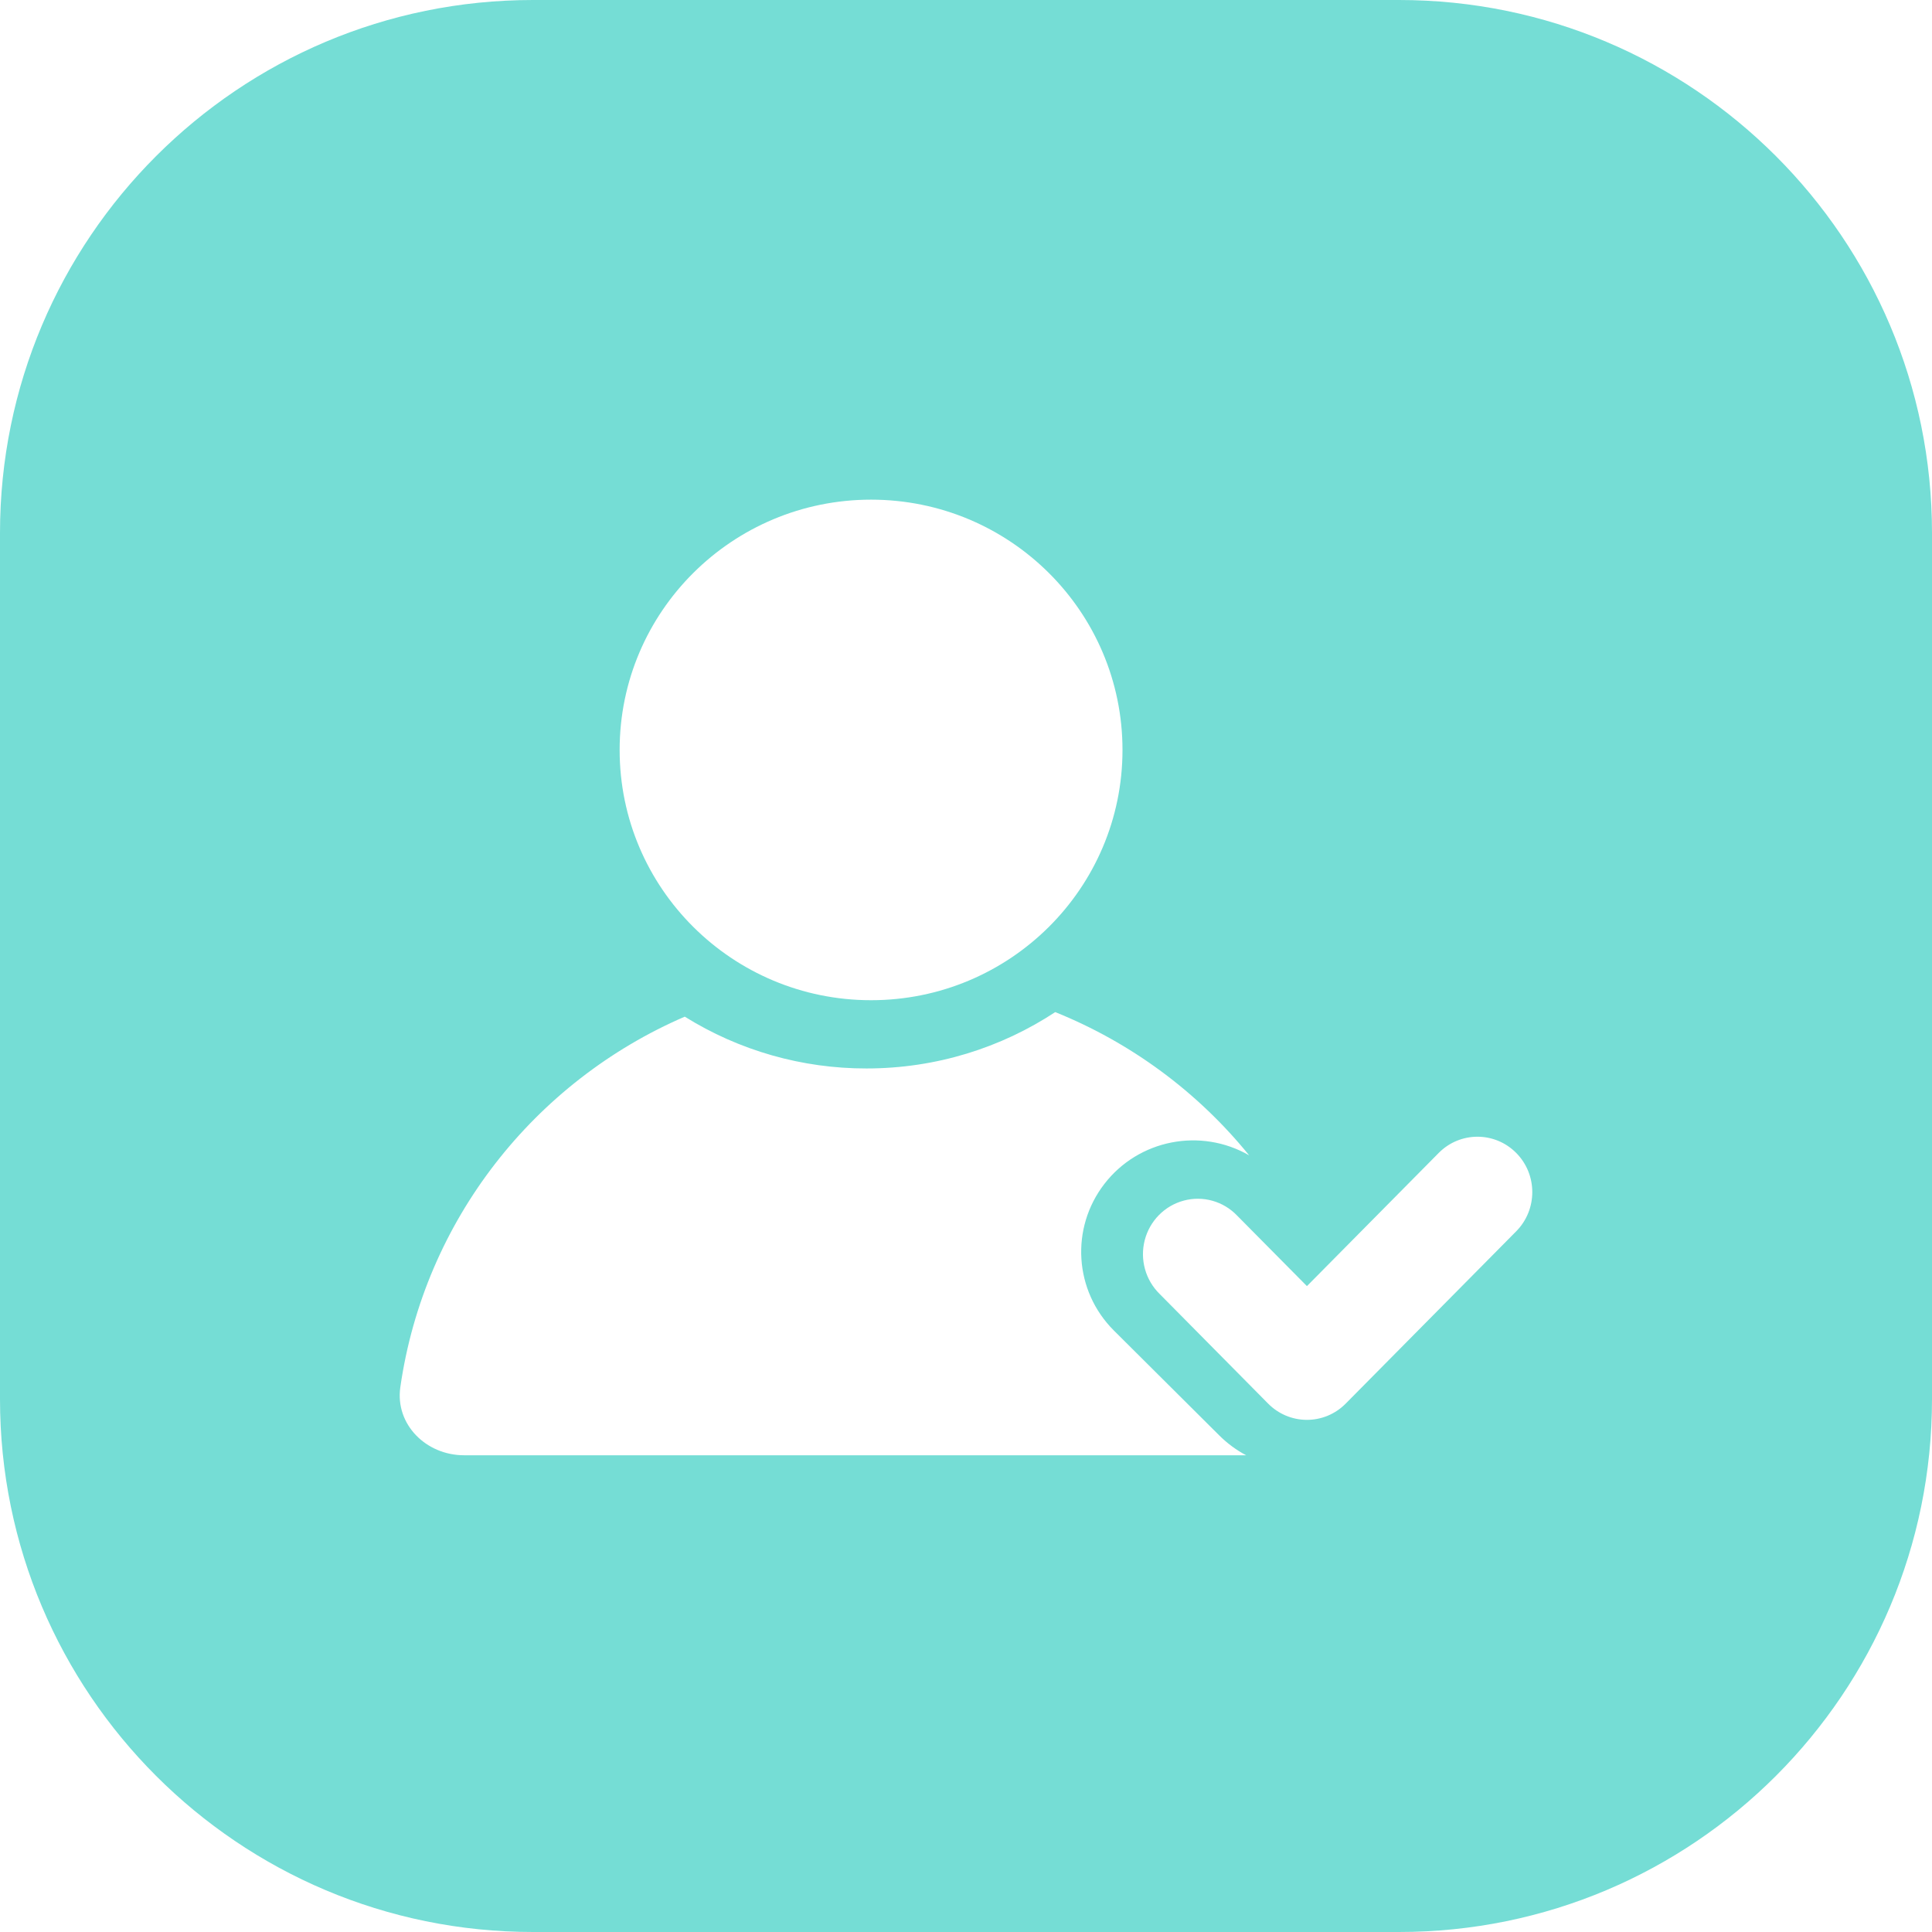 <?xml version="1.0" encoding="UTF-8"?>
<svg width="58px" height="58px" viewBox="0 0 58 58" version="1.1" xmlns="http://www.w3.org/2000/svg" xmlns:xlink="http://www.w3.org/1999/xlink">
    <title>税务师考试</title>
    <g id="官网" stroke="none" stroke-width="1" fill="none" fill-rule="evenodd">
        <g id="1.0税协_官网" transform="translate(-1461, -976)" fill="#75DDD5">
            <g id="税务师考试" transform="translate(1461, 976)">
                <path d="M42,0 C50.837,-1.623249e-15 58,7.163 58,16 L58,42 C58,50.837 50.837,58 42,58 L16,58 C7.163,58 1.082166e-15,50.837 0,42 L0,16 C-1.082166e-15,7.163 7.163,1.623249e-15 16,0 L42,0 Z M31.679,30.384 C30.054,31.453 28.105,32.076 26.011,32.076 C24.082,32.079 22.192,31.54 20.557,30.521 C16.048,32.466 12.735,36.639 12.018,41.645 C11.858,42.765 12.795,43.688 13.931,43.688 L13.931,43.688 L37.41,43.688 C37.121,43.535 36.851,43.338 36.607,43.096 L36.607,43.096 L33.438,39.942 C32.248,38.754 32.127,36.872 33.155,35.541 C34.182,34.211 36.04,33.845 37.5,34.684 C35.958,32.782 33.955,31.302 31.679,30.384 Z M45.518,34.612 C44.875,33.963 43.834,33.963 43.191,34.612 L43.191,34.612 L39.235,38.61 L37.14,36.494 C36.727,36.062 36.116,35.889 35.541,36.042 C34.966,36.194 34.517,36.648 34.366,37.229 C34.216,37.81 34.386,38.427 34.813,38.845 L34.813,38.845 L38.071,42.138 C38.377,42.447 38.79,42.622 39.223,42.625 C39.663,42.629 40.087,42.453 40.398,42.138 L40.398,42.138 L45.518,36.964 C46.161,36.314 46.161,35.261 45.518,34.612 Z M26.15,15 C21.982,15 18.602,18.364 18.602,22.514 C18.602,26.663 21.982,30.027 26.15,30.027 C30.319,30.027 33.698,26.663 33.698,22.514 C33.698,18.364 30.319,15 26.15,15 Z" id="形状结合"></path>
            </g>
        </g>
    </g>
</svg>
